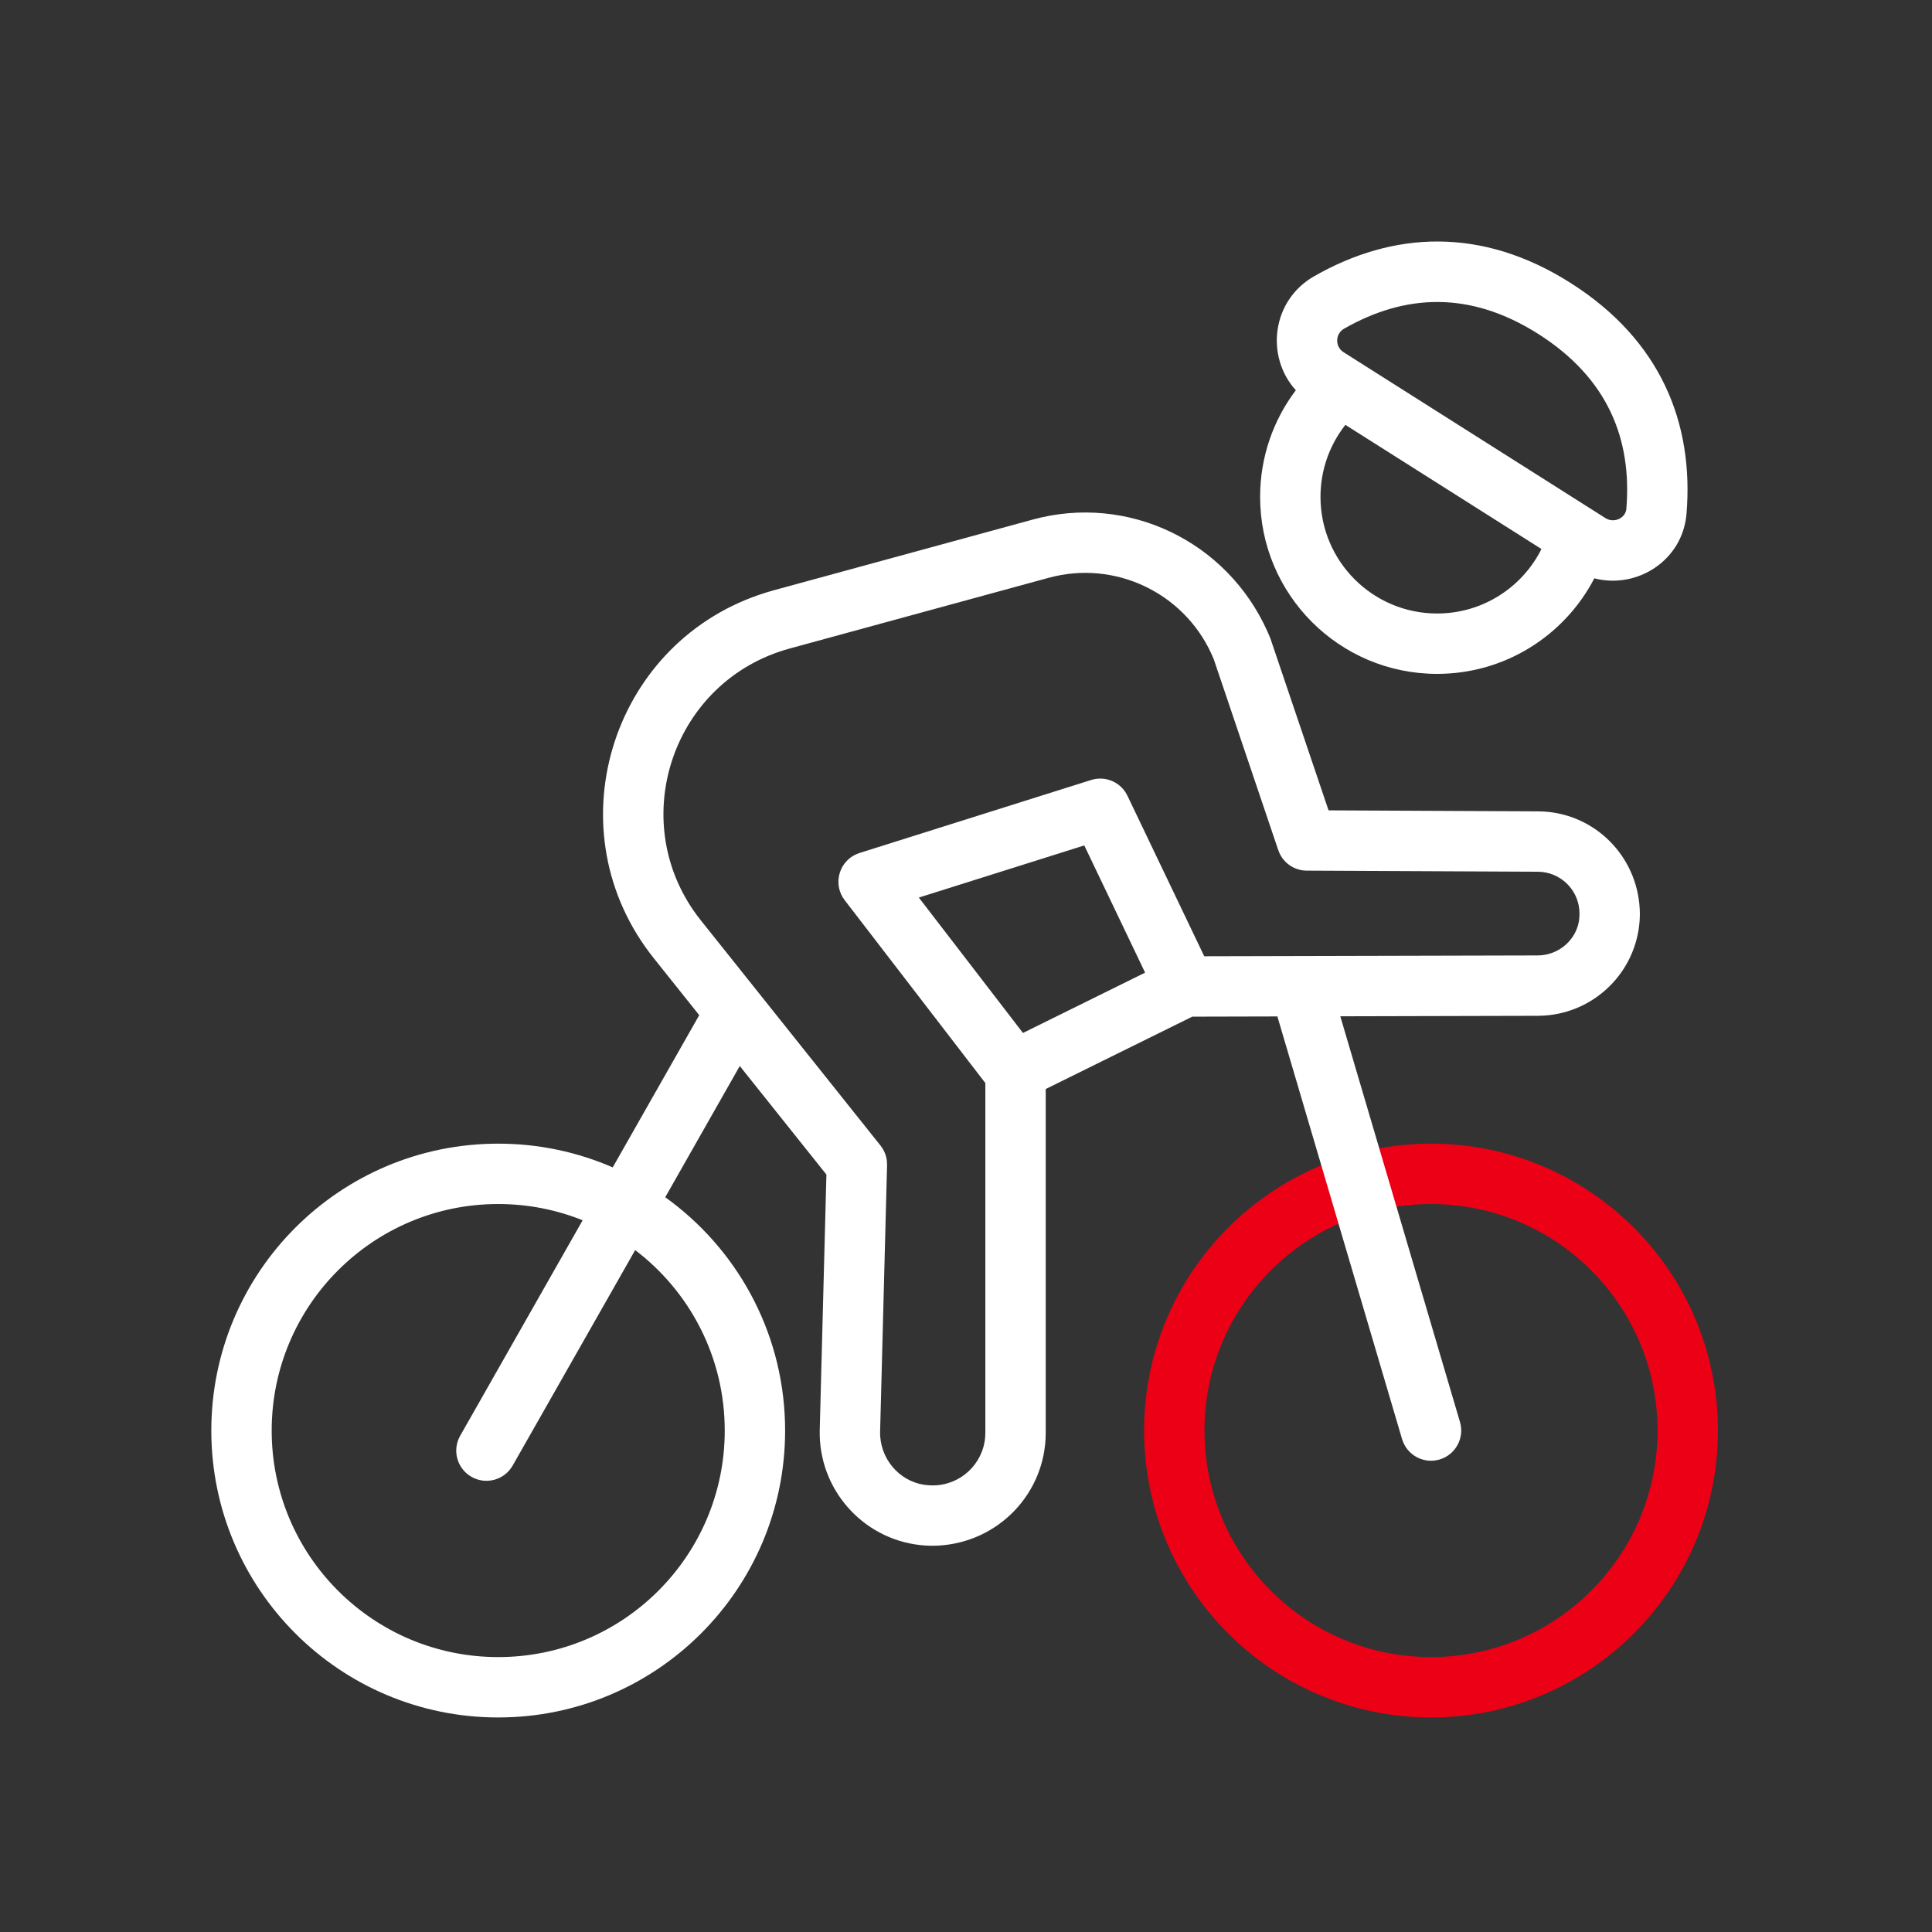 <?xml version="1.0" encoding="UTF-8"?>
<svg width="64px" height="64px" viewBox="0 0 64 64" version="1.1" xmlns="http://www.w3.org/2000/svg" xmlns:xlink="http://www.w3.org/1999/xlink">
    <rect x="0" y="0" width="64" height="64" fill="#333333" stroke="none"/>
    <title>00 -- Tools/03. Illustrative Icons/Fahrradtour (BY)</title>
    <g id="00----Tools/03.-Illustrative-Icons/Fahrradtour-(BY)" stroke="none" stroke-width="1" fill="none" fill-rule="evenodd">
        <g id="category-8" transform="translate(7, 8)" fill-rule="nonzero">
            <path d="M40.404,29.885 C35.155,29.885 30.9,34.139 30.9,39.389 C30.9,44.638 35.155,48.893 40.404,48.893 C45.654,48.893 49.908,44.638 49.908,39.389 C49.908,34.139 45.654,29.885 40.404,29.885 Z M40.404,31.885 C44.549,31.885 47.908,35.244 47.908,39.389 C47.908,43.533 44.549,46.893 40.404,46.893 C36.26,46.893 32.9,43.533 32.9,39.389 C32.9,35.244 36.26,31.885 40.404,31.885 Z" id="Stroke-1" fill="#EC0016"></path>
            <path d="M34.984,12.915 L35.081,13.142 L37.01,18.844 L43.952,18.877 C45.692,18.885 47.121,20.204 47.303,21.922 L47.318,22.108 L47.323,22.296 L47.315,22.493 C47.2,24.199 45.83,25.545 44.134,25.644 L43.945,25.65 L37.399,25.666 L41.364,39.106 C41.52,39.635 41.217,40.191 40.687,40.348 C40.195,40.493 39.681,40.242 39.485,39.781 L39.445,39.672 L35.332,25.729 L35.318,25.671 L32.496,25.678 L27.641,28.075 L27.641,39.463 C27.641,41.474 26.056,43.113 24.042,43.202 L23.846,43.205 L23.646,43.197 C21.715,43.069 20.207,41.486 20.155,39.565 L20.155,39.365 L20.376,30.909 L17.506,27.313 L15.037,31.66 C17.373,33.335 18.918,36.044 19.004,39.118 L19.008,39.389 C19.008,44.638 14.753,48.893 9.504,48.893 C4.255,48.893 0,44.638 0,39.389 C0,34.139 4.255,29.885 9.504,29.885 C10.852,29.885 12.135,30.165 13.297,30.671 L16.163,25.629 L14.655,23.739 C11.324,19.563 13.188,13.404 18.146,11.704 L18.388,11.625 L18.632,11.554 L27.214,9.211 C30.354,8.353 33.637,9.915 34.984,12.915 Z M9.504,31.885 C5.359,31.885 2,35.244 2,39.389 C2,43.533 5.359,46.893 9.504,46.893 C13.649,46.893 17.008,43.533 17.008,39.389 C17.008,36.949 15.844,34.781 14.041,33.411 L9.983,40.548 C9.71,41.028 9.1,41.196 8.62,40.923 C8.174,40.67 7.997,40.125 8.193,39.664 L8.245,39.559 L12.301,32.423 C11.437,32.076 10.493,31.885 9.504,31.885 Z M27.951,11.088 L27.74,11.14 L19.159,13.483 C15.298,14.538 13.734,19.134 16.084,22.317 L16.219,22.492 L22.167,29.947 C22.284,30.094 22.357,30.271 22.379,30.457 L22.385,30.597 L22.155,39.417 C22.132,40.304 22.776,41.057 23.609,41.185 L23.749,41.2 L23.888,41.206 C24.806,41.211 25.562,40.506 25.635,39.606 L25.641,39.463 L25.641,27.878 L20.981,21.819 C20.608,21.334 20.761,20.651 21.257,20.353 L21.361,20.299 L21.474,20.256 L29.146,17.838 C29.581,17.701 30.048,17.876 30.288,18.253 L30.348,18.36 L32.892,23.677 L43.939,23.65 C44.578,23.648 45.119,23.214 45.275,22.644 L45.303,22.52 L45.318,22.392 L45.323,22.263 C45.323,21.545 44.776,20.954 44.076,20.884 L43.942,20.877 L36.286,20.841 C35.902,20.839 35.557,20.618 35.392,20.278 L35.344,20.161 L33.208,13.84 C32.358,11.754 30.129,10.601 27.951,11.088 Z M28.918,20.006 L23.438,21.733 L26.887,26.218 L30.933,24.22 L28.918,20.006 Z M36.533,1.151 C39.137,-0.337 42.073,-0.507 45.04,1.381 C48.02,3.278 49.114,6.022 48.868,9.018 C48.74,10.578 47.216,11.523 45.814,11.158 C44.838,13.038 42.873,14.323 40.607,14.323 C37.368,14.323 34.743,11.698 34.743,8.46 C34.743,7.133 35.183,5.91 35.926,4.927 C34.913,3.811 35.126,1.953 36.533,1.151 Z M36.743,8.46 C36.743,10.593 38.473,12.323 40.607,12.323 C42.12,12.323 43.429,11.453 44.063,10.187 L37.568,6.074 C37.051,6.731 36.743,7.559 36.743,8.46 Z M43.966,3.068 C41.685,1.617 39.531,1.742 37.525,2.888 C37.254,3.042 37.222,3.409 37.438,3.614 L37.511,3.67 L46.183,9.163 C46.47,9.344 46.85,9.163 46.875,8.855 C47.064,6.545 46.261,4.529 43.966,3.068 Z" id="Shape" fill="#fff"></path>
        </g>
    </g>
</svg>
